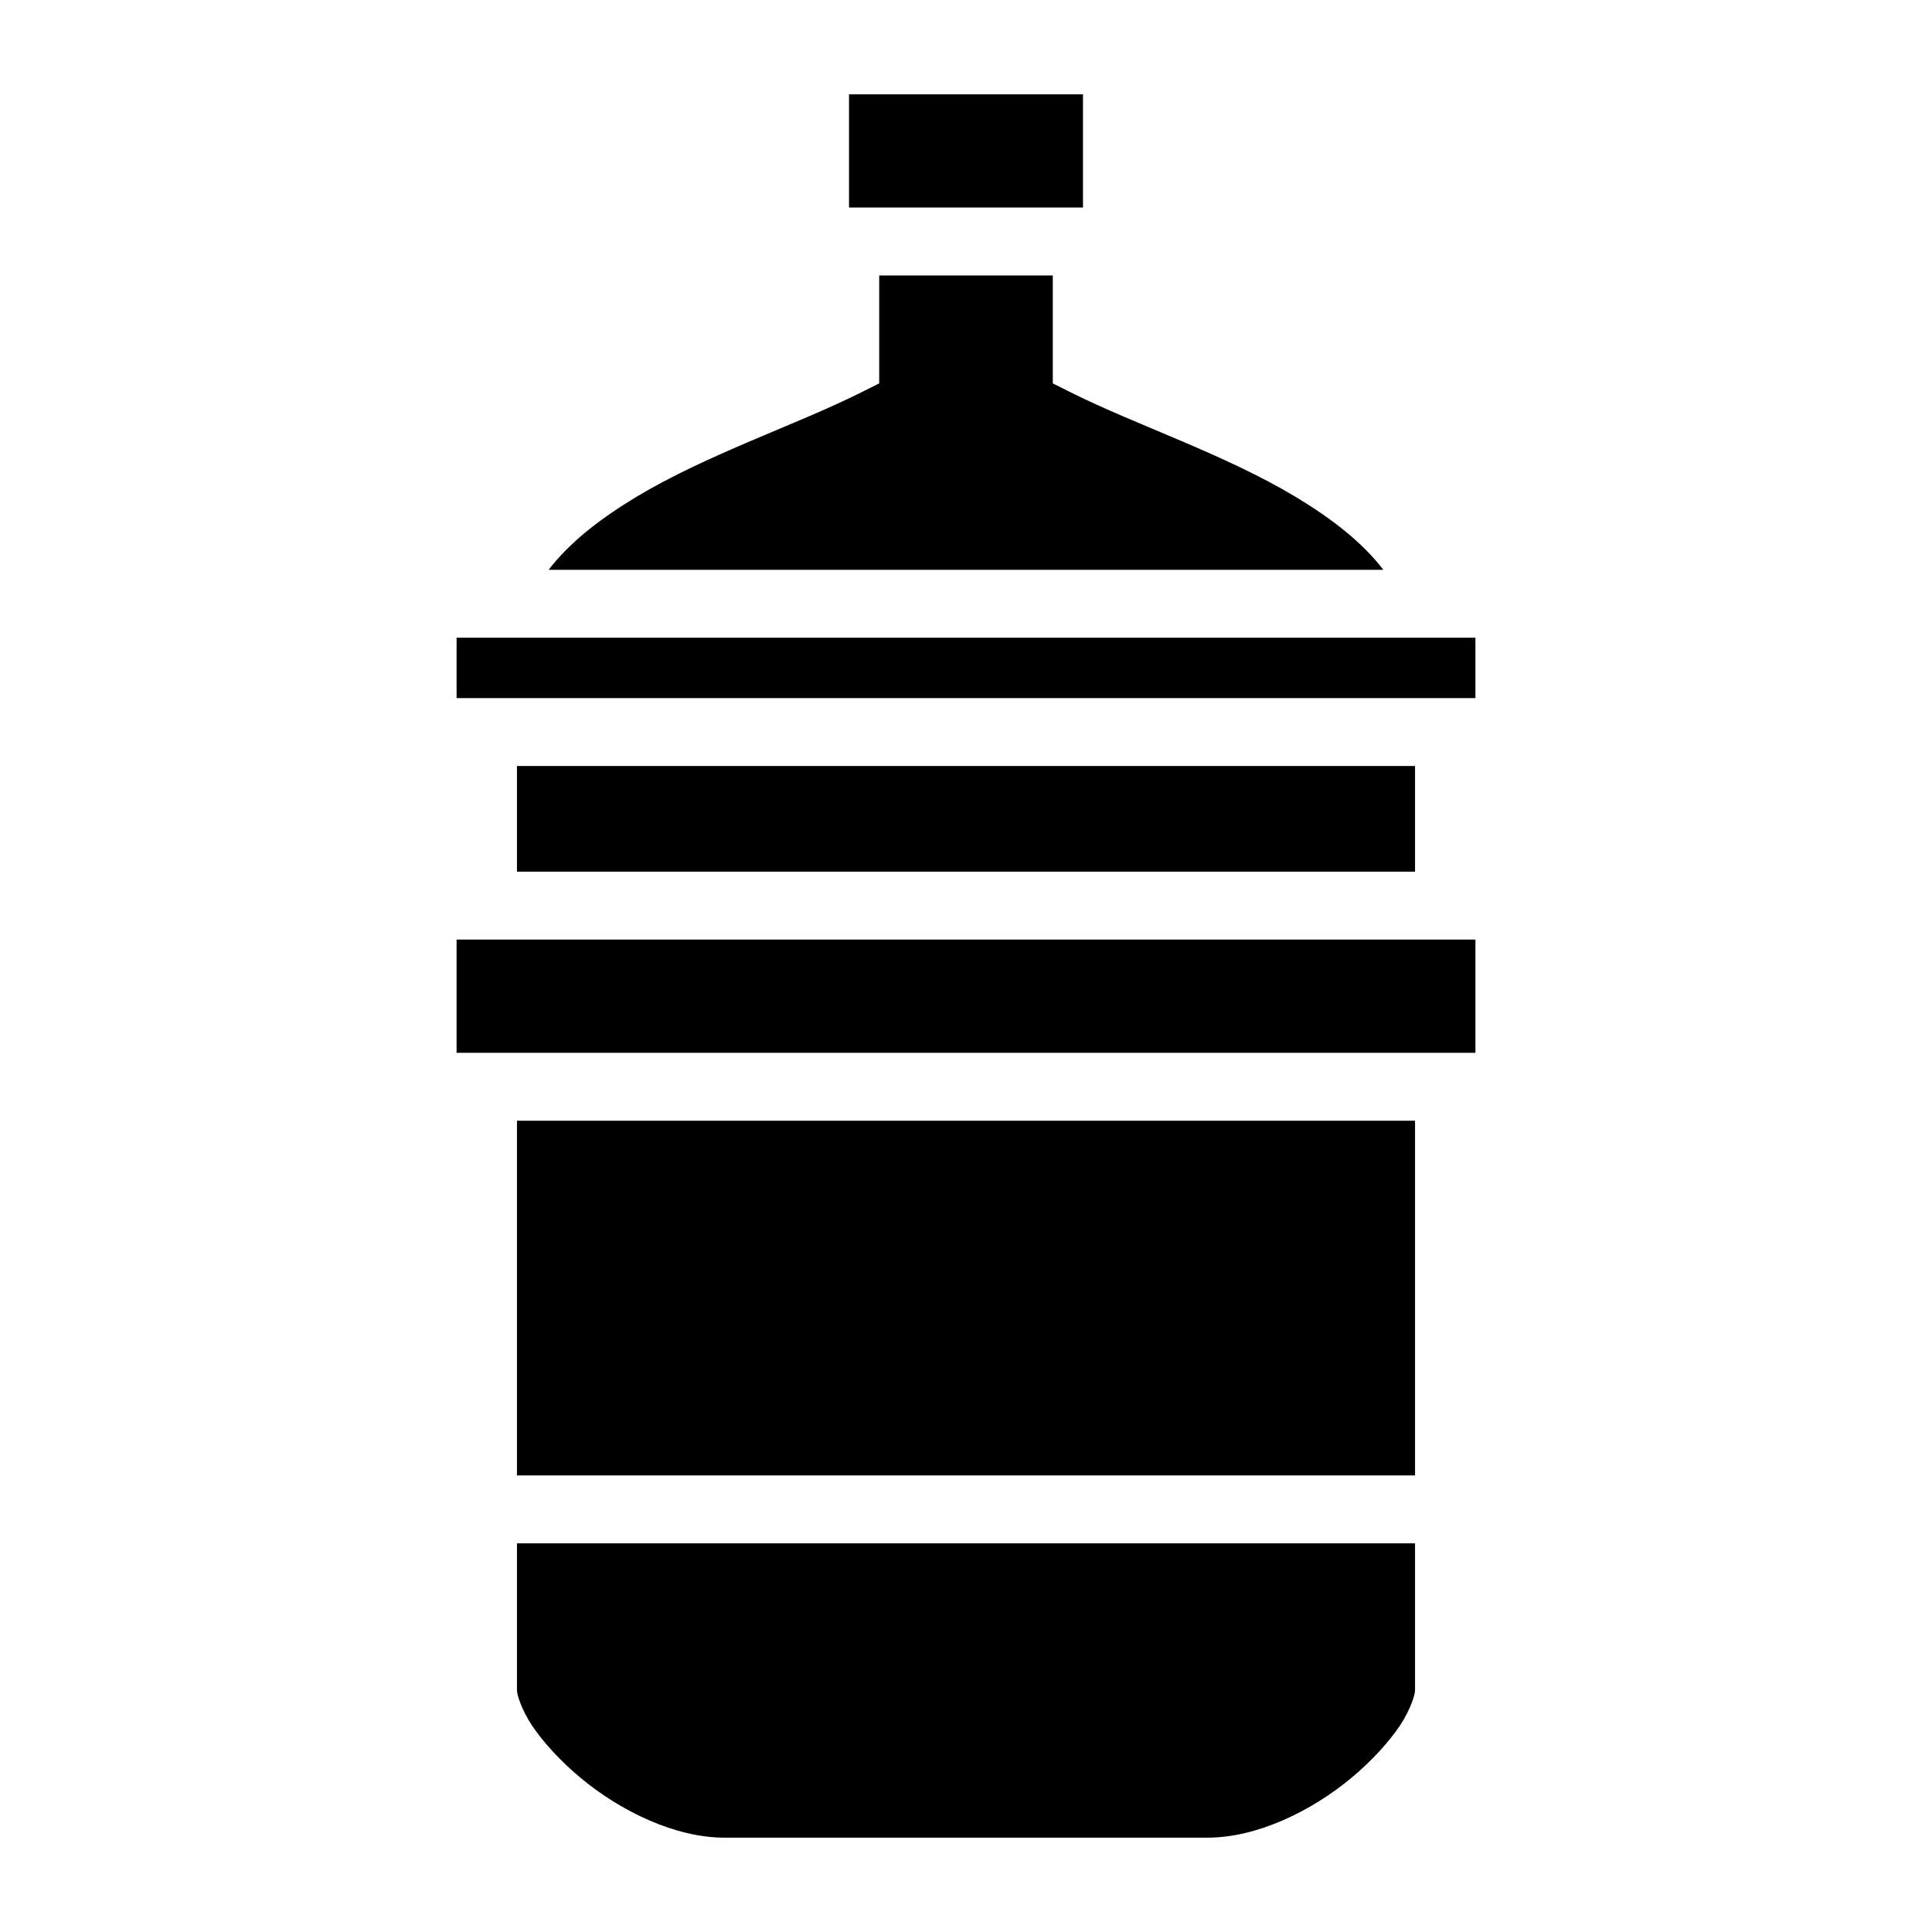 <?xml version="1.0" encoding="utf-8"?>
<!-- Generator: www.svgicons.com -->
<svg xmlns="http://www.w3.org/2000/svg" width="800" height="800" viewBox="0 0 512 512">
<path fill="currentColor" d="M225 25v30h62V25zm8 48v28.6l-5 2.5c-17 8.5-40.6 16.3-59.4 27.6c-9.6 5.8-17.6 12-23.2 19.3h221.2c-5.6-7.3-13.6-13.5-23.2-19.3c-18.8-11.3-42.4-19.1-59.4-27.6l-5-2.5V73zm-112 96v16h270v-16zm16 34v28h238v-28zm-16 46v30h270v-30zm16 48v94h238v-94zm0 112v39c0 1 1.1 4.9 4 9.3c2.9 4.3 7.4 9.3 12.8 13.8c10.8 9 25.2 15.9 38.2 15.9h128c13 0 27.4-6.9 38.2-15.9c5.4-4.5 9.9-9.5 12.8-13.8c2.9-4.4 4-8.3 4-9.3v-39z"/>
</svg>